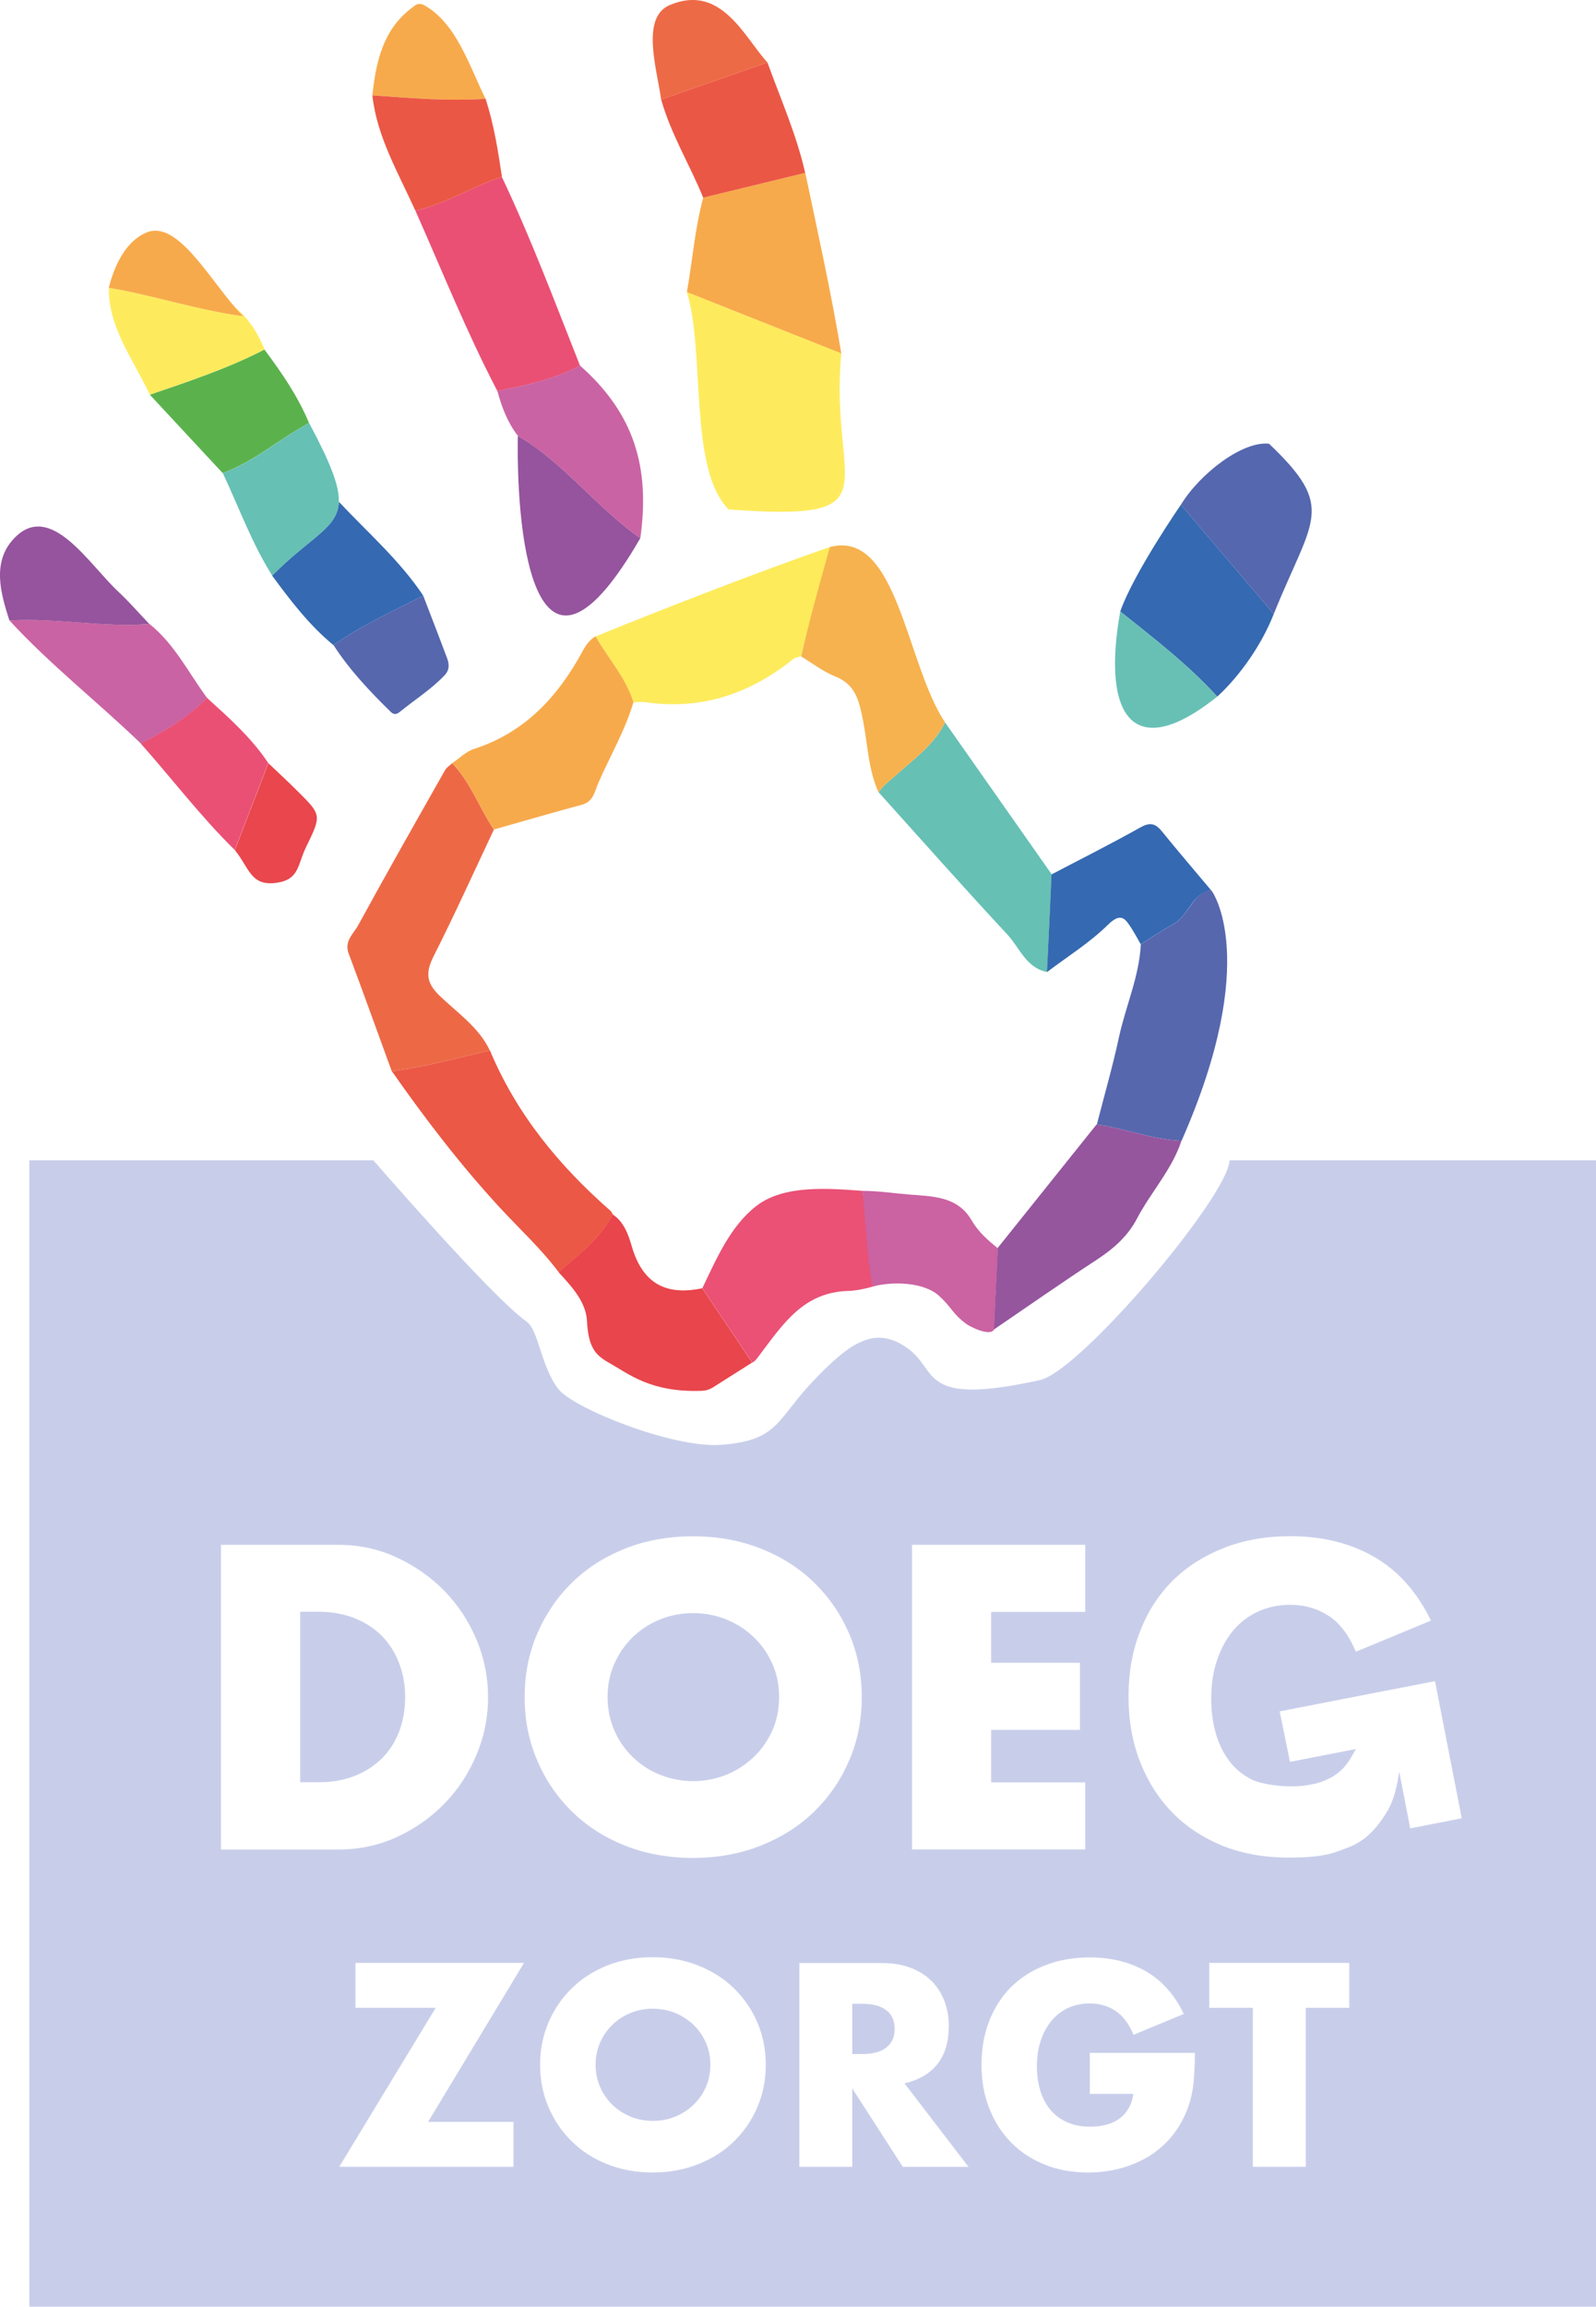 <?xml version="1.0" encoding="UTF-8"?><svg id="a" xmlns="http://www.w3.org/2000/svg" viewBox="0 0 142.64 206.06"><path d="M54.43,121.74c-1.19-.67-1.85-1.34-1.97-3.74-.09-1.71-1.37-3.08-2.53-4.34,0,0,.02-.02.08-.08,1.71-1.58,3.67-2.93,4.73-5.11,1.03.67,1.43,1.85,1.72,2.85.96,3.32,3.04,4.45,6.3,3.76l4.46,6.64-3.52,2.23c-.27.17-.59.27-.9.29-4.64.19-6.6-1.51-8.37-2.5Z" style="fill:#e9454c;"/><path d="M33.28,8.52c.4-3.89,1.35-6.32,3.87-8.07.2-.14.52-.12.73,0,2.92,1.61,4.04,5.41,5.52,8.38-3.66.21-6.47-.06-10.12-.31Z" style="fill:#f7aa4b;"/><path d="M68.59,5.58c-3.17,1.1-6.33,2.21-9.5,3.31-.4-2.8-1.83-7.34.77-8.44,4.61-1.95,6.68,2.91,8.73,5.13Z" style="fill:#ed6a46;"/><path d="M75.19,31.57c-1.13,11.92,5.04,15.05-10.06,13.94-3.61-3.56-2.08-13.98-3.74-19.42,4.6,1.83,9.2,3.65,13.8,5.48Z" style="fill:#feeb5d;"/><path d="M35.01,95.69c-1.28-3.5-2.54-7.02-3.85-10.51-.42-1.12.45-1.78.86-2.54,2.53-4.64,5.15-9.24,7.76-13.85.14-.25.42-.41.64-.61,1.65,1.72,2.42,3.99,3.72,5.93-1.78,3.77-3.5,7.58-5.38,11.3-.71,1.42-.71,2.34.51,3.52,1.59,1.54,3.51,2.81,4.51,4.91-2.91.67-5.8,1.48-8.78,1.85Z" style="fill:#ed6946;"/><path d="M53.23,56.85c6.92-2.8,13.89-5.51,20.93-7.99-.39,3.38-1.85,6.48-2.57,9.77-.23.07-.5.09-.68.23-3.87,3.12-8.22,4.59-13.22,3.87-.36-.05-.73,0-1.09.01-.68-2.22-2.26-3.93-3.38-5.89Z" style="fill:#fdeb5c;"/><path d="M100.12,54.62c1.2-3.43,5.42-9.53,5.42-9.53,2.77,3.25,5.53,6.51,8.3,9.76-1.81,4.57-5.05,7.38-5.05,7.38-2.66-2.92-5.69-5.22-8.67-7.61Z" style="fill:#3569b1;"/><path d="M35.01,95.69c2.98-.37,5.86-1.18,8.78-1.85,2.38,5.69,6.18,10.3,10.78,14.33.09.07.13.2.19.3-1.09,2.21-3.09,3.58-4.82,5.19-1.55-2.08-3.47-3.84-5.22-5.73-3.55-3.84-6.71-7.97-9.7-12.24Z" style="fill:#eb5845;"/><path d="M44.45,34.93c-2.74-5.24-4.93-10.73-7.33-16.12,2.74-.58,5.09-2.16,7.73-3.01,2.61,5.5,4.75,11.21,6.99,16.87-2.32,1.21-4.85,1.77-7.39,2.26Z" style="fill:#ea5074;"/><path d="M105.6,101.91c-2.6-.11-5.03-1.09-7.57-1.46.66-2.59,1.41-5.16,1.97-7.77.6-2.79,1.82-5.44,1.96-8.33.97-.6,1.91-1.27,2.91-1.8,1.34-.71,1.87-3.02,3.39-3.01.04,0,4.52,6.09-2.66,22.37Z" style="fill:#5667ae;"/><path d="M84.46,64.53c3.18,4.52,6.35,9.05,9.53,13.57-.14,2.91-.28,5.82-.41,8.73-1.88-.37-2.45-2.17-3.55-3.35-3.89-4.18-7.68-8.46-11.5-12.7.39-.63.99-1.03,1.53-1.52,1.6-1.45,3.43-2.71,4.41-4.74Z" style="fill:#66c0b4;"/><path d="M75.19,31.57c-4.6-1.83-9.2-3.65-13.8-5.48.5-2.81.71-5.67,1.46-8.43,3.04-.74,6.08-1.48,9.12-2.22,1.13,5.37,2.32,10.72,3.22,16.13Z" style="fill:#f7aa4b;"/><path d="M67.23,121.72c-1.49-2.21-2.97-4.43-4.46-6.64,1.27-2.66,2.5-5.53,4.8-7.33,2.47-1.94,6.48-1.59,9.51-1.37.33,2.79,1.75,5.27,2.25,8.02-.8.45-2.4.89-3.53.92-3.98.11-5.82,2.96-7.85,5.64-.22.29-.39.59-.72.77Z" style="fill:#ea5175;"/><path d="M98.02,100.45c2.55.37,4.97,1.35,7.57,1.46-.85,2.58-2.73,4.58-3.97,6.94-.83,1.59-2.11,2.71-3.61,3.69-3.1,2.03-6.14,4.15-9.2,6.24.12-2.43.23-4.86.35-7.29,2.95-3.68,5.9-7.37,8.85-11.05Z" style="fill:#95569e;"/><path d="M53.23,56.85c1.12,1.97,2.7,3.67,3.38,5.89-.75,2.53-2.09,4.81-3.14,7.21-.31.71-.42,1.65-1.44,1.93-2.64.71-5.26,1.48-7.89,2.22-1.3-1.94-2.07-4.21-3.72-5.93.64-.43,1.22-1.03,1.93-1.26,4.56-1.47,7.52-4.68,9.72-8.74.3-.55.63-1.02,1.16-1.33Z" style="fill:#f7aa4b;"/><path d="M113.84,54.85c-2.77-3.25-5.53-6.51-8.3-9.76,1.74-2.84,5.55-5.72,7.88-5.45,6.06,5.77,3.88,6.62.42,15.21Z" style="fill:#5567ae;"/><path d="M84.46,64.53c-.98,2.03-2.81,3.29-4.41,4.74-.54.49-1.14.89-1.53,1.52-.93-2.06-.97-4.32-1.4-6.49-.34-1.67-.64-3.15-2.47-3.87-1.08-.43-2.04-1.18-3.05-1.79.72-3.29,2.57-9.77,2.57-9.77,6.05-1.62,6.81,10.49,10.3,15.67Z" style="fill:#f6b24f;"/><path d="M93.57,86.84c.14-2.91.28-5.82.41-8.73,2.64-1.38,5.31-2.72,7.91-4.18.85-.48,1.34-.41,1.94.32,1.66,2.04,2.73,3.27,4.42,5.29-1.67.16-2.03,2.29-3.39,3.01-1.01.54-1.94,1.2-2.91,1.8-.26-.45-.5-.91-.78-1.35-.57-.88-.94-1.58-2.16-.38-1.62,1.6-3.61,2.83-5.44,4.22Z" style="fill:#3569b1;"/><path d="M12.59,66.42c-3.86-3.72-8.1-7.03-11.74-10.99,4.18-.27,8.33.65,12.51.31,2.24,1.79,3.49,4.36,5.15,6.61-1.7,1.75-3.77,2.96-5.91,4.08Z" style="fill:#ca63a3;"/><path d="M57.23,48.07c-9.19,15.9-11.11.73-10.95-9.14,3.98,2.29,7.07,6.45,10.95,9.14Z" style="fill:#95549d;"/><path d="M57.23,48.07c-3.88-2.68-6.98-6.85-10.95-9.14-.92-1.19-1.44-2.57-1.83-4.01,2.55-.48,5.07-1.05,7.39-2.26,4.84,4.28,6.27,9.08,5.39,15.4Z" style="fill:#ca63a3;"/><path d="M71.97,15.44c-3.04.74-6.08,1.48-9.12,2.22-1.2-2.94-2.89-5.68-3.76-8.77,3.17-1.1,6.33-2.21,9.5-3.31,1.18,3.27,2.6,6.45,3.37,9.86Z" style="fill:#eb5745;"/><path d="M89.18,111.5c-.12,2.43-.23,4.86-.35,7.29-.39.61-2.15-.28-2.48-.53-1.29-.97-1.21-1.38-2.39-2.47-1.36-1.27-4.16-1.34-5.99-.86-.5-2.74-.57-5.76-.9-8.55,1.4,0,2.74.21,4.1.32,2.12.18,4.4.12,5.67,2.32.59,1.02,1.44,1.76,2.32,2.48Z" style="fill:#cb62a2;"/><path d="M44.85,15.8c-2.64.85-4.99,2.43-7.73,3.01-1.56-3.43-3.45-6.65-3.84-10.29,3.65.25,6.46.52,10.12.31.74,2.27,1.11,4.62,1.46,6.97Z" style="fill:#eb5745;"/><path d="M12.59,66.42c2.14-1.11,4.21-2.33,5.91-4.08,1.98,1.8,3.99,3.58,5.48,5.83-1,2.59-2,5.17-3,7.76-3.03-2.97-5.59-6.35-8.4-9.51Z" style="fill:#ea5074;"/><path d="M13.35,55.74c-4.18.34-8.33-.57-12.51-.31-.75-2.36-1.67-5.32.56-7.48,3.2-3.1,6.56,2.47,9.18,4.91.97.91,1.85,1.92,2.76,2.88Z" style="fill:#95549d;"/><path d="M29.8,57.63c2.5-1.78,5.31-3.02,8.02-4.43.72,1.88,1.45,3.75,2.15,5.63.19.52.21,1.03-.24,1.5-1.2,1.26-2.68,2.19-4.02,3.28-.28.23-.54.23-.79-.02-1.88-1.84-3.68-3.74-5.11-5.96Z" style="fill:#5667ae;"/><path d="M100.12,54.62c2.98,2.39,6.02,4.69,8.67,7.61-7.42,5.93-10.37,1.92-8.67-7.61Z" style="fill:#68c0b5;"/><path d="M20.99,75.94c1-2.59,2-5.17,3-7.76.87.83,1.76,1.65,2.61,2.5,2.16,2.14,2.14,2.14.74,5.02-.77,1.59-.58,2.9-2.69,3.17-2.26.29-2.38-1.36-3.66-2.93Z" style="fill:#e9464d;"/><path d="M30.28,44.82c-.08,2.37-2.49,3.1-5.96,6.6,1.64,2.23,3.32,4.43,5.48,6.21,2.5-1.78,5.31-3.02,8.02-4.43-2.11-3.16-4.97-5.64-7.54-8.38Z" style="fill:#3569b1;"/><path d="M23.64,31.22c-3.28,1.7-6.77,2.85-10.25,4.04,2.17,2.33,4.34,4.67,6.51,7,2.84-1.03,5.09-3.08,7.72-4.47-.99-2.4-2.45-4.5-3.99-6.57Z" style="fill:#5bb24c;"/><path d="M30.28,44.82c.05-1.43-.74-3.45-2.65-7.03-2.63,1.39-4.88,3.45-7.72,4.47,1.45,3.07,2.6,6.28,4.42,9.16,3.46-3.5,5.87-4.23,5.96-6.6Z" style="fill:#66c0b4;"/><path d="M21.03,27.48c.25.28.5.55.74.77-4.08-.53-8-1.86-12.04-2.54-.06,3.43,2.01,6.14,3.66,9.54,3.48-1.19,6.97-2.34,10.25-4.04-.69-1.71-1.59-2.89-2.6-3.74Z" style="fill:#feeb5d;"/><path d="M21.03,27.48c-2.42-2.74-5.25-7.85-7.94-6.71-1.84.78-2.85,2.89-3.37,4.94,4.04.67,7.96,2.01,12.04,2.54-.24-.22-.49-.49-.74-.77Z" style="fill:#f7aa4b;"/><path d="M56.57,156.98c.7.68,1.51,1.2,2.44,1.57.93.37,1.91.56,2.94.56s2.02-.19,2.94-.56c.93-.37,1.74-.9,2.45-1.57.71-.67,1.27-1.47,1.68-2.38.41-.91.61-1.91.61-3s-.2-2.08-.61-2.99c-.41-.92-.97-1.71-1.68-2.38-.71-.68-1.53-1.2-2.45-1.57-.93-.37-1.91-.56-2.94-.56s-2.02.19-2.94.56c-.93.37-1.74.9-2.44,1.57-.7.67-1.25,1.47-1.66,2.38-.41.91-.61,1.91-.61,2.99s.21,2.08.61,3c.41.92.96,1.71,1.66,2.38Z" style="fill:#c8ceea;"/><path d="M61.96,180.86c-.48-.45-1.02-.8-1.64-1.05-.62-.25-1.28-.37-1.97-.37s-1.35.12-1.97.37c-.62.25-1.16.6-1.63,1.05-.47.45-.84.98-1.11,1.59-.27.61-.41,1.28-.41,2s.14,1.39.41,2c.27.61.64,1.14,1.11,1.59.47.45,1.01.8,1.63,1.05.62.25,1.28.37,1.97.37s1.35-.12,1.97-.37c.62-.25,1.17-.6,1.64-1.05.48-.45.85-.98,1.12-1.59.27-.61.41-1.28.41-2s-.14-1.39-.41-2c-.28-.61-.65-1.14-1.12-1.59Z" style="fill:#c8ceea;"/><path d="M79.21,179.58c-.5-.39-1.21-.58-2.15-.58h-.89v4.49h.89c.93,0,1.65-.19,2.15-.58.5-.39.75-.94.75-1.67s-.25-1.28-.75-1.67Z" style="fill:#c8ceea;"/><path d="M36.21,151.6c0-1.08-.18-2.09-.54-3.03-.36-.94-.87-1.74-1.53-2.42-.66-.67-1.47-1.2-2.44-1.59-.96-.38-2.04-.58-3.25-.58h-1.62v15.23h1.62c1.23,0,2.32-.19,3.28-.58.96-.38,1.77-.92,2.44-1.59.66-.67,1.17-1.47,1.52-2.4.35-.93.52-1.94.52-3.05Z" style="fill:#c8ceea;"/><path d="M109.89,103.65c-.13,3.24-13.35,18.84-16.94,19.63-10.71,2.36-9.07-.74-11.71-2.74-2.97-2.25-5.26-.62-8.48,2.74-3.38,3.51-3.1,5.41-8.35,5.79-4.28.31-13.2-3.27-14.52-5-1.59-2.09-1.72-5.23-2.85-6.03-3.11-2.19-13.67-14.39-13.67-14.39H2.62v102.41h140.02v-102.41h-32.75ZM81.51,138h15.48v5.99h-8.41v4.55h7.94v5.99h-7.94v4.69h8.41v5.99h-15.48v-27.21ZM19.75,165.21v-27.21h10.47c1.85,0,3.59.37,5.22,1.12,1.62.75,3.04,1.74,4.26,2.98,1.21,1.24,2.17,2.68,2.87,4.33.7,1.65,1.05,3.38,1.05,5.18s-.34,3.5-1.03,5.14c-.69,1.65-1.64,3.1-2.85,4.35-1.22,1.25-2.63,2.25-4.26,3-1.62.75-3.38,1.12-5.25,1.12h-10.47ZM45.89,189.55v4.01h-15.57l8.62-14.2h-7.17v-4.01h15.06l-8.57,14.2h7.63ZM46.89,151.6c0-2.02.37-3.9,1.12-5.65.75-1.74,1.78-3.27,3.1-4.56,1.32-1.3,2.91-2.31,4.75-3.05,1.84-.73,3.87-1.1,6.08-1.1s4.21.37,6.06,1.1c1.85.73,3.45,1.75,4.78,3.05,1.33,1.3,2.37,2.82,3.12,4.56.74,1.74,1.12,3.63,1.12,5.65s-.37,3.91-1.12,5.65c-.75,1.75-1.79,3.27-3.12,4.57-1.34,1.3-2.93,2.31-4.78,3.05-1.85.73-3.87,1.1-6.06,1.1s-4.24-.37-6.08-1.1c-1.84-.73-3.42-1.75-4.75-3.05-1.32-1.3-2.36-2.82-3.1-4.57-.75-1.74-1.12-3.62-1.12-5.65ZM67.69,188.23c-.5,1.17-1.2,2.19-2.09,3.06-.89.87-1.96,1.55-3.2,2.04-1.24.49-2.59.74-4.06.74s-2.84-.25-4.07-.74c-1.23-.49-2.29-1.17-3.17-2.04-.89-.87-1.58-1.89-2.08-3.06-.5-1.17-.75-2.42-.75-3.78s.25-2.61.75-3.78c.5-1.17,1.19-2.18,2.08-3.05.88-.87,1.94-1.55,3.17-2.04,1.23-.49,2.59-.74,4.07-.74s2.82.25,4.06.74c1.24.49,2.31,1.17,3.2,2.04.89.87,1.59,1.89,2.09,3.05.5,1.17.75,2.43.75,3.78s-.25,2.61-.75,3.78ZM80.68,193.56l-4.51-7v7h-4.73v-18.2h7.36c1.01,0,1.9.15,2.65.45.76.3,1.38.71,1.87,1.22.49.51.86,1.11,1.11,1.79.25.68.37,1.4.37,2.17,0,1.39-.33,2.51-1,3.37-.67.86-1.65,1.44-2.96,1.75l5.72,7.46h-5.89ZM106.68,186c-.08.79-.24,1.52-.48,2.2-.34.95-.8,1.79-1.38,2.52s-1.26,1.34-2.04,1.84c-.78.49-1.64.86-2.57,1.12-.93.26-1.92.39-2.95.39-1.42,0-2.71-.23-3.88-.7-1.17-.47-2.17-1.12-3-1.97-.84-.84-1.49-1.86-1.96-3.04-.47-1.18-.7-2.49-.7-3.92s.23-2.72.69-3.9c.46-1.18,1.11-2.19,1.95-3.03.85-.84,1.86-1.49,3.06-1.95,1.19-.47,2.52-.7,3.98-.7,1.9,0,3.57.41,5,1.23,1.43.82,2.57,2.09,3.4,3.82l-4.49,1.86c-.42-1-.96-1.71-1.63-2.15-.67-.44-1.43-.65-2.28-.65-.71,0-1.35.13-1.93.4-.58.27-1.07.64-1.48,1.13-.41.49-.73,1.08-.97,1.77-.23.69-.35,1.47-.35,2.32,0,.77.1,1.49.3,2.15.2.66.5,1.23.9,1.72.4.48.9.86,1.5,1.12.6.27,1.29.4,2.08.4.47,0,.92-.05,1.35-.16.43-.1.83-.27,1.17-.51.35-.23.63-.53.86-.91.23-.37.38-.82.46-1.35h-3.89v-3.67h9.39c0,.97-.04,1.84-.12,2.63ZM120.59,179.36h-3.89v14.2h-4.73v-14.2h-3.89v-4.01h12.51v4.01ZM126.04,163.33l-.99-5.07c-.16,1.15-.43,2.51-1.13,3.65-1.61,2.65-3.12,3.01-4.24,3.43-1.4.53-2.96.6-4.55.6-2.12,0-4.06-.35-5.81-1.03h0s-.04,0-.05-.02c-.04-.01-.08-.02-.11-.03v-.02c-1.66-.69-3.12-1.64-4.32-2.86-1.25-1.26-2.23-2.78-2.93-4.55-.7-1.77-1.05-3.72-1.05-5.87s.34-4.06,1.03-5.83c.69-1.77,1.66-3.28,2.92-4.53,1.27-1.25,2.79-2.22,4.57-2.92,1.78-.7,3.77-1.05,5.95-1.05,2.84,0,5.33.61,7.47,1.84,2.14,1.23,3.84,3.13,5.09,5.7l-6.71,2.78c-.63-1.49-1.44-2.56-2.44-3.21-1-.65-2.14-.98-3.41-.98-1.06,0-2.02.2-2.89.6-.87.4-1.6.96-2.22,1.69-.61.73-1.1,1.62-1.45,2.65-.35,1.04-.52,2.19-.52,3.47,0,1.15.15,2.23.45,3.21.3.99.75,1.84,1.35,2.56.52.63,1.17,1.1,1.91,1.48.93.37,2.32.56,3.47.56.72,0,1.42-.08,2.09-.24.67-.16,1.27-.42,1.81-.78.53-.36.98-.83,1.32-1.4.14-.23.34-.56.54-.92h0s-5.9,1.15-5.9,1.15l-.92-4.51,9.28-1.81.79-.15,3.81-.74,2.39,12.25-4.6.9Z" style="fill:#c8ceea;"/></svg>